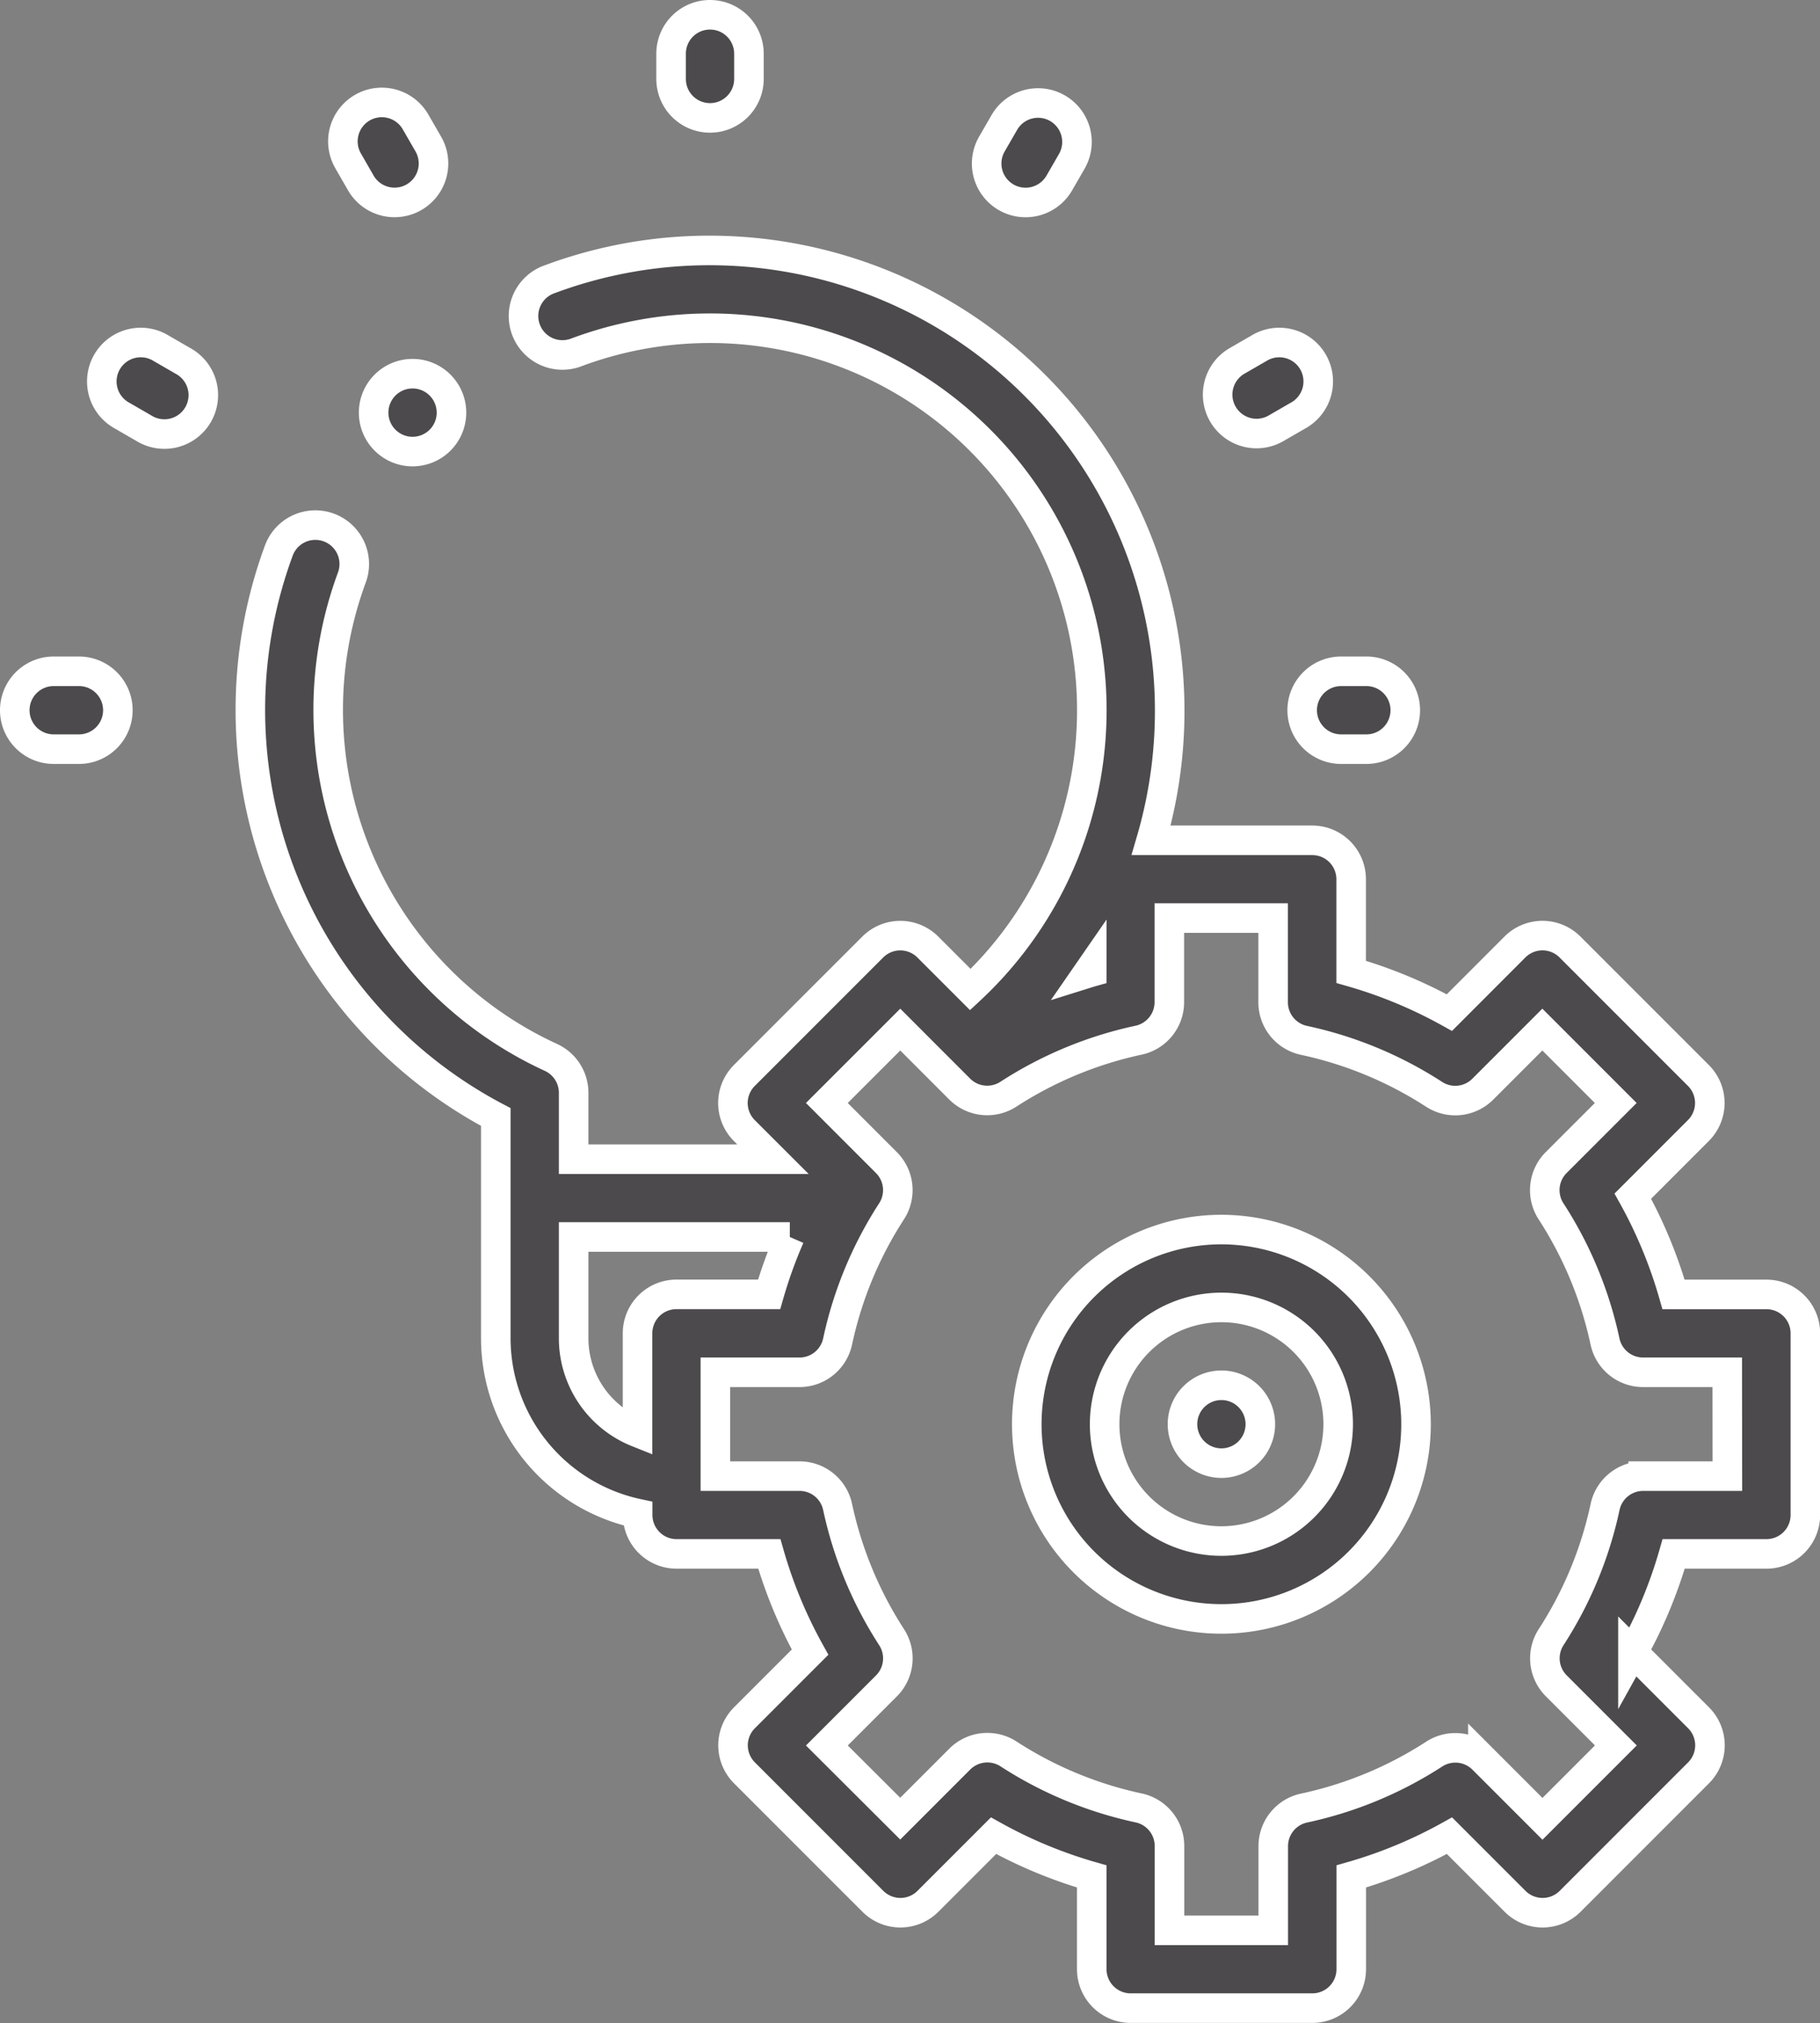 <svg xmlns="http://www.w3.org/2000/svg" width="61.579" height="68.428" viewBox="0 0 61.579 68.428">
  <rect x="0" y="0" width="61.579" height="68.428" fill="#808080" stroke="none"/>
  <g id="development" transform="translate(0.5 0.5)">
    <path id="Path_220" data-name="Path 220" d="M169.938,3.488a1.317,1.317,0,0,0,1.317-1.317V1.317a1.317,1.317,0,1,0-2.634,0v.854A1.317,1.317,0,0,0,169.938,3.488Zm0,0" transform="translate(-146.415)" fill="#4c4a4c" stroke="#fff" stroke-width="1"/>
    <path id="Path_221" data-name="Path 221" d="M84.915,25.3A1.317,1.317,0,0,0,87.2,23.987l-.427-.74a1.317,1.317,0,1,0-2.281,1.317Zm0,0" transform="translate(-73.208 -19.614)" fill="#4c4a4c" stroke="#fff" stroke-width="1"/>
    <path id="Path_222" data-name="Path 222" d="M25.306,84.914l-.739-.427a1.317,1.317,0,1,0-1.317,2.28l.739.427a1.317,1.317,0,1,0,1.317-2.28Zm0,0" transform="translate(-19.616 -73.207)" fill="#4c4a4c" stroke="#fff" stroke-width="1"/>
    <path id="Path_223" data-name="Path 223" d="M2.171,168.621H1.317a1.317,1.317,0,1,0,0,2.634h.854a1.317,1.317,0,1,0,0-2.634Zm0,0" transform="translate(0 -146.415)" fill="#4c4a4c" stroke="#fff" stroke-width="1"/>
    <path id="Path_224" data-name="Path 224" d="M330.758,169.938a1.317,1.317,0,0,0,1.317,1.317h.854a1.317,1.317,0,0,0,0-2.634h-.854A1.317,1.317,0,0,0,330.758,169.938Zm0,0" transform="translate(-287.199 -146.415)" fill="#4c4a4c" stroke="#fff" stroke-width="1"/>
    <path id="Path_225" data-name="Path 225" d="M310.352,87.371a1.309,1.309,0,0,0,.657-.177l.74-.427a1.317,1.317,0,1,0-1.317-2.28l-.74.427a1.317,1.317,0,0,0,.66,2.457Zm0,0" transform="translate(-268.336 -73.207)" fill="#4c4a4c" stroke="#fff" stroke-width="1"/>
    <path id="Path_226" data-name="Path 226" d="M250.348,25.786a1.317,1.317,0,0,0,1.8-.482l.427-.74a1.317,1.317,0,0,0-2.281-1.317l-.427.74A1.317,1.317,0,0,0,250.348,25.786Zm0,0" transform="translate(-216.807 -19.614)" fill="#4c4a4c" stroke="#fff" stroke-width="1"/>
    <path id="Path_227" data-name="Path 227" d="M111.822,95.843h-3.138a15.755,15.755,0,0,0-1.378-3.324l2.219-2.22a1.316,1.316,0,0,0,0-1.862l-4.345-4.345a1.317,1.317,0,0,0-1.863,0L101.1,86.311a15.779,15.779,0,0,0-3.324-1.378V81.8a1.317,1.317,0,0,0-1.317-1.317H91.009A15.576,15.576,0,0,0,76.083,60.531a15.492,15.492,0,0,0-5.422.973,1.317,1.317,0,1,0,.918,2.468A12.92,12.92,0,0,1,84.892,85.532l-1.44-1.44a1.318,1.318,0,0,0-1.862,0l-4.346,4.346a1.318,1.318,0,0,0,0,1.863l.969.968H71.469V89.026a1.317,1.317,0,0,0-.768-1.2,12.932,12.932,0,0,1-6.729-16.251,1.317,1.317,0,0,0-2.468-.919,15.566,15.566,0,0,0,7.331,19.186v7.486a6.071,6.071,0,0,0,4.8,5.928v.047a1.317,1.317,0,0,0,1.317,1.317h3.138a15.75,15.75,0,0,0,1.378,3.323l-2.22,2.22a1.316,1.316,0,0,0,0,1.862l4.346,4.346a1.317,1.317,0,0,0,1.862,0l2.22-2.22a15.76,15.76,0,0,0,3.323,1.378v3.138a1.318,1.318,0,0,0,1.317,1.317h6.146a1.317,1.317,0,0,0,1.317-1.317v-3.138a15.749,15.749,0,0,0,3.323-1.378l2.22,2.22a1.318,1.318,0,0,0,1.863,0l4.345-4.346a1.316,1.316,0,0,0,0-1.862l-2.22-2.22a15.772,15.772,0,0,0,1.378-3.323h3.139a1.317,1.317,0,0,0,1.317-1.317V97.16A1.317,1.317,0,0,0,111.822,95.843ZM89,84.765v.169c-.05.014-.1.03-.148.045ZM71.469,97.331V93.9h7.314a15.707,15.707,0,0,0-.7,1.941H74.948a1.317,1.317,0,0,0-1.317,1.317v3.355A3.432,3.432,0,0,1,71.469,97.331Zm39.036,4.658h-2.849a1.317,1.317,0,0,0-1.288,1.041,13.161,13.161,0,0,1-1.826,4.405,1.317,1.317,0,0,0,.174,1.647l2.016,2.016-2.483,2.483-2.016-2.016a1.317,1.317,0,0,0-1.647-.174,13.162,13.162,0,0,1-4.405,1.826,1.317,1.317,0,0,0-1.041,1.288v2.848H91.629V114.5a1.317,1.317,0,0,0-1.041-1.288,13.162,13.162,0,0,1-4.406-1.827,1.318,1.318,0,0,0-1.647.174l-2.016,2.016L80.037,111.1l2.016-2.016a1.317,1.317,0,0,0,.174-1.647A13.174,13.174,0,0,1,80.4,103.03a1.316,1.316,0,0,0-1.287-1.041H76.265V98.477h2.849A1.318,1.318,0,0,0,80.4,97.436a13.153,13.153,0,0,1,1.826-4.405,1.317,1.317,0,0,0-.174-1.647l-2.016-2.016,2.484-2.483,1.36,1.361,0,0,.651.651a1.317,1.317,0,0,0,1.647.174,13.174,13.174,0,0,1,4.405-1.827,1.316,1.316,0,0,0,1.041-1.287V83.113h3.512v2.848a1.317,1.317,0,0,0,1.041,1.288,13.161,13.161,0,0,1,4.406,1.826,1.317,1.317,0,0,0,1.646-.174l2.016-2.016,2.483,2.483-2.016,2.016a1.318,1.318,0,0,0-.174,1.647,13.148,13.148,0,0,1,1.827,4.405,1.317,1.317,0,0,0,1.288,1.041h2.848Zm0,0" transform="translate(-52.56 -52.56)" fill="#4c4a4c" stroke="#fff" stroke-width="1"/>
    <path id="Path_228" data-name="Path 228" d="M266.585,312a6.585,6.585,0,1,0,6.585,6.585A6.592,6.592,0,0,0,266.585,312Zm0,10.536a3.951,3.951,0,1,1,3.951-3.951A3.955,3.955,0,0,1,266.585,322.536Zm0,0" transform="translate(-225.759 -270.911)" fill="#4c4a4c" stroke="#fff" stroke-width="1"/>
    <path id="Path_229" data-name="Path 229" d="M301.317,352h0a1.317,1.317,0,1,0,1.318,1.317A1.317,1.317,0,0,0,301.316,352Zm0,0" transform="translate(-260.492 -305.644)" fill="#4c4a4c" stroke="#fff" stroke-width="1"/>
    <path id="Path_230" data-name="Path 230" d="M92.579,92.572h0a1.317,1.317,0,1,0,1.863,0A1.316,1.316,0,0,0,92.579,92.572Zm0,0" transform="translate(-80.052 -80.046)" fill="#4c4a4c" stroke="#fff" stroke-width="1"/>
  </g>
</svg>
